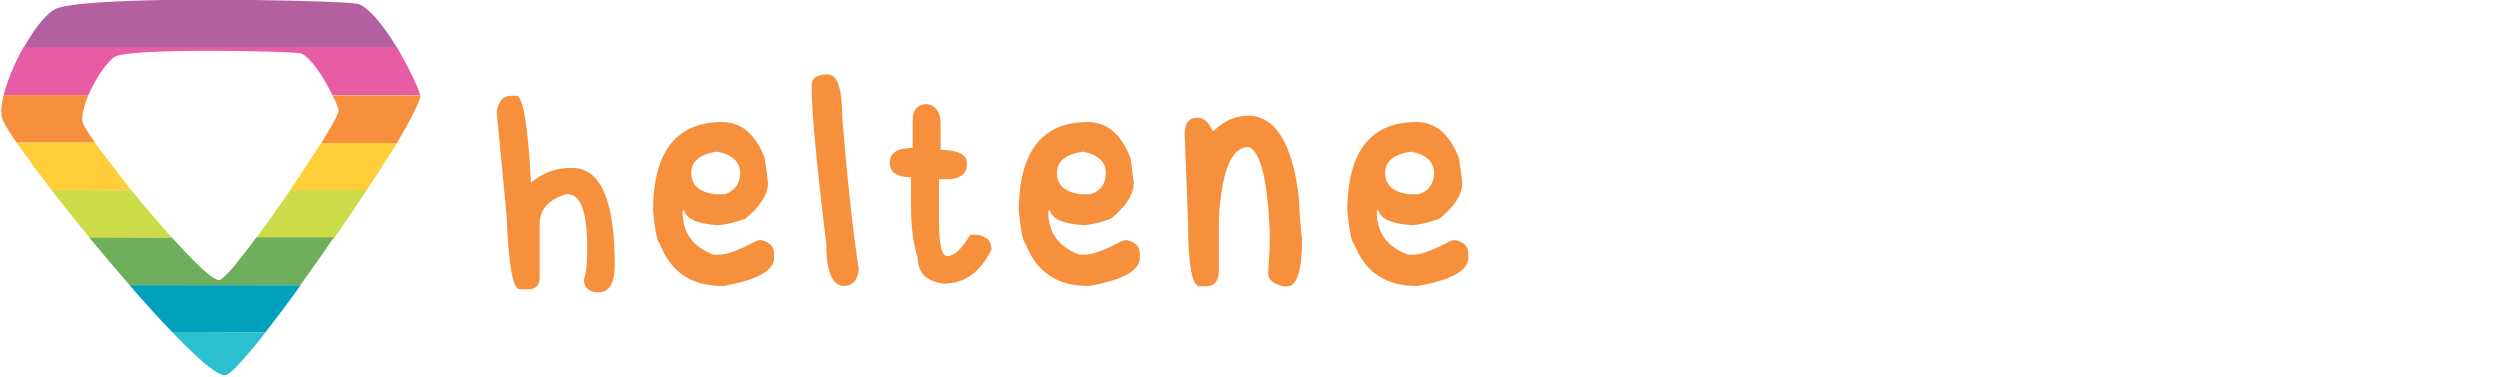 <?xml version="1.0" encoding="utf-8"?>
<svg xmlns="http://www.w3.org/2000/svg" xmlns:xlink="http://www.w3.org/1999/xlink" version="1.1" id="Layer_1" x="0px" y="0px" viewBox="0 0 751.9 113.4" style="enable-background:new 0 0 751.9 113.4;">
<style type="text/css">
	.st0{fill:#F6903D;}
	.st1{fill:#B45F9F;}
	.st2{fill:#E75CA2;}
	.st3{fill:#FFCE38;}
	.st4{fill:#CCDC48;}
	.st5{fill:#6EAE5C;}
	.st6{fill:#01A0BB;}
	.st7{fill:#2BC0CF;}
</style>
<g id="Layer_1_00000025421378440936535920000010991503370013721229_">
	<g>
		<g id="Legeheltene_00000059273855899266318760000012563774635441409967_">
			<g>
				<g>
					<path class="st0" d="M153.8,28.8h1.5c2,0,3.5,8.7,4.4,26.1c3.5-2.9,7.5-4.4,11.9-4.4h0.5c8.5,0,12.8,9.7,12.8,29.1&#xA;						c0,5.6-1.6,8.3-4.9,8.3h-0.5c-2.6-0.2-3.9-1.5-3.9-3.9c0.6-1.4,1-4,1-7.9v-1.9c0-10.5-2-15.8-5.9-15.8h-0.5&#xA;						c-5.3,1.7-7.9,4.7-7.9,8.9v16.3c0,2.3-1.2,3.4-3.5,3.4h-2.5c-2,0-3.4-7.2-3.9-21.7l-3-31.5C149.8,30.5,151.2,28.8,153.8,28.8z"/>
					<path class="st0" d="M217.2,36.7c5.7,0,10,3.6,12.8,10.8l1,7.4c0,3.5-2.3,7.2-6.9,10.9c-3.7,1.3-6.5,1.9-8.4,1.9&#xA;						c-6-0.4-9.3-1.9-9.9-4.4h-0.5v0.5c0,6.2,3.1,10.5,9.4,12.8h1.5c2.3,0,5.9-1.3,10.8-3.9c0.6-0.3,1.2-0.5,1.9-0.5&#xA;						c2.6,0.6,3.9,2,3.9,3.9v1.5c0,3.8-5.1,6.6-15.2,8.4h-0.5c-9.2,0-15.5-4.3-18.7-12.8c-0.7-0.4-1.4-3.7-2-9.9&#xA;						C196.5,45.6,203.4,36.7,217.2,36.7z M207.9,52c0,3.6,2.3,5.7,6.9,6.4h3.4c3-1.2,4.4-3.3,4.4-6.4c0-3.3-2.3-5.5-6.9-6.4&#xA;						C210.5,46.4,207.9,48.5,207.9,52z"/>
					<path class="st0" d="M247.9,22.4h1c3,0,4.4,4.3,4.4,12.8c1.6,19.6,3.3,34.9,5,45.9c-0.4,3.3-1.9,4.9-4.4,4.9&#xA;						c-3.6,0-5.4-4.3-5.4-12.8c-3-24.3-4.4-40.1-4.4-47.3C244,23.8,245.3,22.7,247.9,22.4z"/>
					<path class="st0" d="M279,31.3c2.6,0.6,3.9,2.5,3.9,5.9v7.9c5.2,0,7.9,1.3,7.9,3.9v0.5c0,2.5-1.6,4-4.9,4.4h-3.5v12.3&#xA;						c0,7.2,0.8,10.8,2.5,10.8c2.1,0,4.4-2.1,6.9-6.4h2c3,0.4,4.4,1.9,4.4,4.4c-3.3,6.9-8.1,10.3-14.3,10.3&#xA;						c-5.3-0.6-7.9-3.3-7.9-7.9c-1.3-3.9-2-9-2-15.3v-8.8c-4.3,0-6.4-1.5-6.4-4.4s2.3-4.4,6.9-4.4v-8.4C274.5,33,276,31.3,279,31.3z"/>
					<path class="st0" d="M327.2,36.7c5.7,0,10,3.6,12.8,10.8l1,7.4c0,3.5-2.3,7.2-6.9,10.9c-3.7,1.3-6.5,1.9-8.4,1.9&#xA;						c-6-0.4-9.3-1.9-9.9-4.4h-0.5v0.5c0,6.2,3.1,10.5,9.4,12.8h1.5c2.3,0,5.9-1.3,10.8-3.9c0.6-0.3,1.2-0.5,1.9-0.5&#xA;						c2.6,0.6,3.9,2,3.9,3.9v1.5c0,3.8-5.1,6.6-15.2,8.4h-0.5c-9.2,0-15.5-4.3-18.7-12.8c-0.7-0.4-1.4-3.7-2-9.9&#xA;						C306.5,45.6,313.4,36.7,327.2,36.7z M317.9,52c0,3.6,2.3,5.7,6.9,6.4h3.4c3-1.2,4.4-3.3,4.4-6.4c0-3.3-2.3-5.5-6.9-6.4&#xA;						C320.5,46.4,317.9,48.5,317.9,52z"/>
					<path class="st0" d="M375.3,34.8c8.2,0,13.3,8.1,15.3,24.2c0.3,6.4,0.7,10.6,1,12.8c0,9.5-1.5,14.3-4.4,14.3h-1.4&#xA;						c-3-0.8-4.4-2.1-4.4-3.9c0.3-4.3,0.5-7.8,0.5-10.4v-1.5c-0.6-16.1-2.8-24.8-6.4-26.1c-5.1,0-8,7.1-8.9,21.2v15.8&#xA;						c0,3.3-1.3,4.9-3.9,4.9h-1.9c-2.3,0-3.5-6.6-3.5-19.7l-1-26.1c0-3.3,1.3-4.9,3.9-4.9c1.8,0,3.3,1.3,4.4,3.9h0.5&#xA;						C368.3,36.2,371.8,34.8,375.3,34.8z"/>
					<path class="st0" d="M426,36.7c5.7,0,10,3.6,12.8,10.8l1,7.4c0,3.5-2.3,7.2-6.9,10.9c-3.7,1.3-6.5,1.9-8.4,1.9&#xA;						c-6-0.4-9.3-1.9-9.9-4.4h-0.5v0.5c0,6.2,3.1,10.5,9.4,12.8h1.5c2.3,0,5.9-1.3,10.8-3.9c0.6-0.3,1.2-0.5,1.9-0.5&#xA;						c2.6,0.6,3.9,2,3.9,3.9v1.5c0,3.8-5.1,6.6-15.2,8.4h-0.5c-9.2,0-15.5-4.3-18.7-12.8c-0.7-0.4-1.4-3.7-2-9.9&#xA;						C405.3,45.6,412.2,36.7,426,36.7z M416.6,52c0,3.6,2.3,5.7,6.9,6.4h3.4c3-1.2,4.4-3.3,4.4-6.4c0-3.3-2.3-5.5-6.9-6.4&#xA;						C419.2,46.4,416.6,48.5,416.6,52z"/>
				</g>
			</g>
		</g>
	</g>
</g>
<g id="Layer_2_00000180327696903843660400000018037943842731972511_">
	<g>
		<g>
			<path class="st1" d="M111.7,4c-1.6-1.6-3.1-2.7-4.4-2.9C104.9,0.7,91.9,0.2,76.4,0H49.1C33,0.3,19.1,1.1,16.3,2.9&#xA;				c-0.5,0.3-1,0.7-1.5,1.1c-1.5,1.3-3.2,3.3-4.7,5.5c-1,1.5-2.1,3.3-3.1,5l112.4-0.1C117,10.3,114.2,6.5,111.7,4z"/>
			<path class="st2" d="M30.7,21.2c1-1.4,2-2.6,2.9-3.4c0.3-0.3,0.6-0.5,0.9-0.7c4.5-2.8,51.9-1.7,55.7-1.1c0.8,0.1,1.7,0.8,2.7,1.8&#xA;				c1.6,1.6,3.4,4.1,4.9,6.7c0.8,1.4,1.5,2.8,2.2,4.1l26.4,0c-0.7-2.5-3.4-8.1-6.6-13.7c-0.1-0.2-0.3-0.5-0.4-0.7H7.1&#xA;				c-2.7,4.7-4.9,10-6,14.4l25.5,0C27.7,26,29.2,23.4,30.7,21.2z"/>
			<path class="st0" d="M126.4,28.7c-1.6,0-26.4,0-26.4,0c1,1.9,1.7,3.6,1.8,4.4c0.2,0.7-1.4,3.8-4.1,8.1c-0.4,0.6-0.7,1.2-1.1,1.8&#xA;				c0,0,22.5,0.3,22.7,0.1C123.6,36,126.7,29.7,126.4,28.7z"/>
			<path class="st0" d="M24.9,36.9c-0.5-1.8,0.3-5,1.7-8.3H1.1c-0.7,2.7-0.9,5.1-0.5,6.8c0.3,1.2,1.9,3.9,4.4,7.5l23.6,0&#xA;				C26.5,39.9,25.1,37.7,24.9,36.9z"/>
			<path class="st3" d="M30.7,45.8c-0.8-1-1.5-2-2.1-2.9H5c1.4,2.1,3.2,4.5,5.1,7.1c1.7,2.2,3.6,4.8,5.5,7.3l23.9-0.1&#xA;				C36.2,53.1,33.2,49.1,30.7,45.8z"/>
			<path class="st3" d="M87.1,57.4l23,0.1c3.4-5.2,6.7-10.3,9.3-14.5l-22.8,0C94,47,90.6,52.3,87.1,57.4z"/>
			<path class="st4" d="M77,71.7l23.3,0.2c3.4-4.9,7-10.1,10-14.7h-23C83.9,62.1,80.2,67.3,77,71.7z"/>
			<path class="st4" d="M39.5,57.2h-24C19,61.7,23,66.7,27,71.6l24.7-0.1C47.8,67.1,43.5,62.1,39.5,57.2z"/>
			<path class="st5" d="M70.6,79.8c-2.1,2.5-3.7,4.1-4.5,4.4c-0.9,0.3-3.3-1.4-6.4-4.4c-2.3-2.2-5-5.1-8-8.3H26.9&#xA;				c4,4.8,8.2,9.8,12.2,14.4l51.2-0.1c3.3-4.6,6.8-9.5,10.1-14.4H77.1C74.7,74.7,72.4,77.6,70.6,79.8z"/>
			<path class="st6" d="M52,100.1l27.8-0.1c3.2-4.1,6.9-9,10.6-14.2H39C43.5,91,48,96,52,100.1z"/>
			<path class="st7" d="M57.5,105.6c5.1,4.9,8.9,7.7,10.5,7.2c1.2-0.4,3.9-3.1,7.3-7.2c1.4-1.6,2.9-3.5,4.5-5.6H51.9&#xA;				C53.9,102.1,55.8,104,57.5,105.6z"/>
		</g>
	</g>
</g>
</svg>